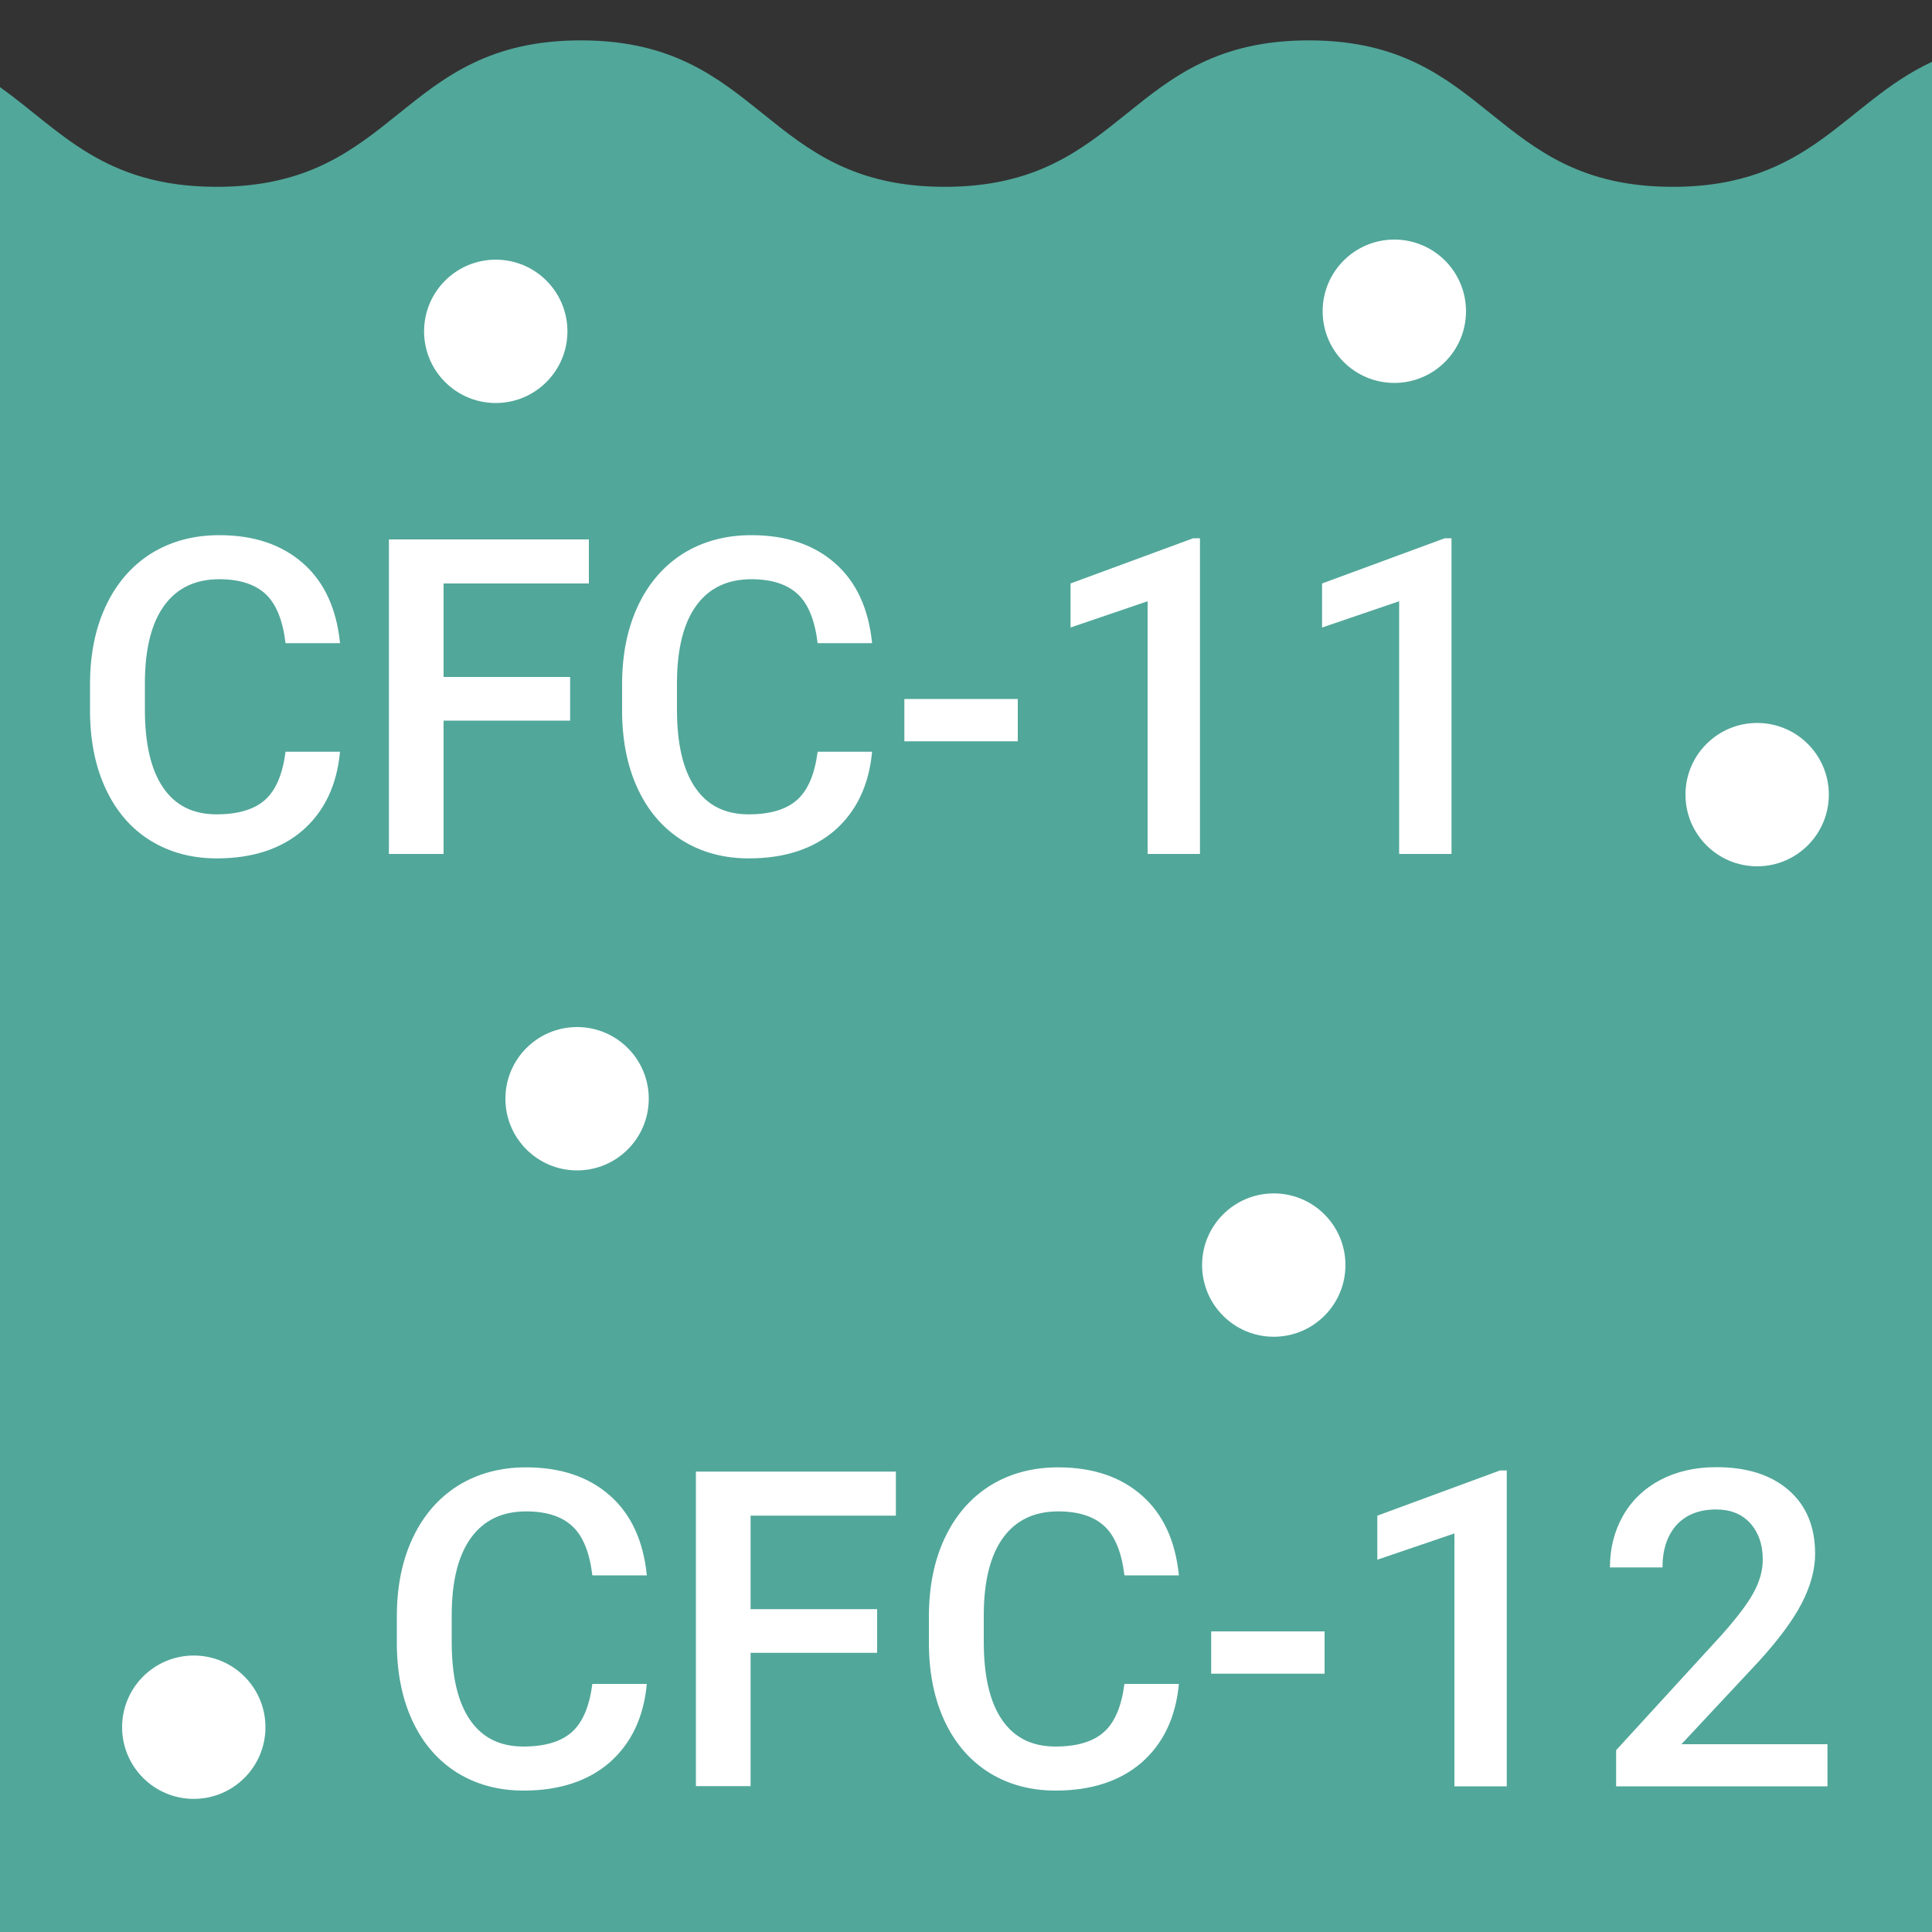 <?xml version="1.0" encoding="utf-8"?>
<!-- Generator: Adobe Illustrator 24.0.0, SVG Export Plug-In . SVG Version: 6.00 Build 0)  -->
<svg version="1.1" id="Layer_1" xmlns="http://www.w3.org/2000/svg" xmlns:xlink="http://www.w3.org/1999/xlink" x="0px" y="0px"
	 viewBox="0 0 100 100" style="enable-background:new 0 0 100 100;" xml:space="preserve">
<rect x="0" y="0" width="100" height="100" fill="#333333" stroke="none"/>
<style type="text/css">
	.st0{fill:#51A79A;}
	.st1{fill:#FFFFFF;}
</style>
<g>
	<path class="st0" d="M100,3.2c-4.54,2.11-6.27,6.47-13.42,6.47c-9.42,0-9.42-7.58-18.84-7.58c-9.42,0-9.42,7.58-18.84,7.58
		s-9.42-7.58-18.84-7.58c-9.42,0-9.42,7.58-18.84,7.58C5.33,9.67,3.12,6.73,0,4.51V100h100V3.2z"/>
	<circle class="st1" cx="25.66" cy="17.15" r="3.71"/>
	<circle class="st1" cx="72.17" cy="16.11" r="3.71"/>
	<circle class="st1" cx="65.93" cy="65.48" r="3.71"/>
	<circle class="st1" cx="90.95" cy="41.13" r="3.71"/>
	<circle class="st1" cx="29.87" cy="56.87" r="3.71"/>
	<circle class="st1" cx="10.03" cy="89.4" r="3.71"/>
	<g>
		<path class="st1" d="M17.6,38.9c-0.16,1.74-0.81,3.09-1.92,4.07c-1.12,0.97-2.61,1.46-4.46,1.46c-1.3,0-2.44-0.31-3.43-0.92
			s-1.75-1.49-2.29-2.62c-0.54-1.13-0.82-2.45-0.84-3.95v-1.52c0-1.54,0.27-2.89,0.82-4.06c0.55-1.17,1.33-2.07,2.34-2.71
			c1.02-0.63,2.19-0.95,3.53-0.95c1.8,0,3.24,0.49,4.34,1.46c1.1,0.97,1.73,2.35,1.91,4.13h-2.82c-0.14-1.17-0.48-2.02-1.02-2.53
			s-1.35-0.78-2.41-0.78c-1.23,0-2.18,0.45-2.84,1.35s-1,2.22-1.01,3.96v1.44c0,1.76,0.31,3.11,0.94,4.03
			c0.63,0.93,1.55,1.39,2.77,1.39c1.11,0,1.95-0.25,2.51-0.75c0.56-0.5,0.91-1.33,1.06-2.49H17.6z"/>
		<path class="st1" d="M29.51,37.3h-6.55v6.9h-2.83V27.92h10.35v2.28h-7.52v4.84h6.55V37.3z"/>
		<path class="st1" d="M45.14,38.9c-0.16,1.74-0.81,3.09-1.92,4.07c-1.12,0.97-2.61,1.46-4.46,1.46c-1.3,0-2.44-0.31-3.43-0.92
			c-0.99-0.62-1.75-1.49-2.29-2.62c-0.54-1.13-0.82-2.45-0.84-3.95v-1.52c0-1.54,0.27-2.89,0.82-4.06c0.55-1.17,1.33-2.07,2.34-2.71
			c1.02-0.63,2.19-0.95,3.53-0.95c1.8,0,3.24,0.49,4.34,1.46c1.1,0.97,1.73,2.35,1.91,4.13h-2.82c-0.14-1.17-0.48-2.02-1.02-2.53
			s-1.35-0.78-2.41-0.78c-1.23,0-2.18,0.45-2.84,1.35s-1,2.22-1.01,3.96v1.44c0,1.76,0.31,3.11,0.94,4.03
			c0.63,0.93,1.55,1.39,2.77,1.39c1.11,0,1.95-0.25,2.51-0.75c0.56-0.5,0.91-1.33,1.06-2.49H45.14z"/>
		<path class="st1" d="M52.68,38.37h-5.87v-2.19h5.87V38.37z"/>
		<path class="st1" d="M62.11,44.2H59.4V31.12l-3.99,1.36V30.2l6.35-2.34h0.35V44.2z"/>
		<path class="st1" d="M75.13,44.2h-2.71V31.12l-3.99,1.36V30.2l6.35-2.34h0.35V44.2z"/>
	</g>
	<g>
		<path class="st1" d="M33.48,87.15c-0.16,1.74-0.81,3.09-1.92,4.07c-1.12,0.97-2.61,1.46-4.46,1.46c-1.3,0-2.44-0.31-3.43-0.92
			c-0.99-0.62-1.75-1.49-2.29-2.62c-0.54-1.13-0.82-2.45-0.84-3.95v-1.52c0-1.54,0.27-2.89,0.82-4.06c0.55-1.17,1.33-2.07,2.34-2.71
			c1.02-0.63,2.19-0.95,3.53-0.95c1.8,0,3.24,0.49,4.34,1.46c1.1,0.97,1.73,2.35,1.91,4.13h-2.82c-0.14-1.17-0.48-2.02-1.02-2.53
			c-0.55-0.52-1.35-0.78-2.41-0.78c-1.23,0-2.18,0.45-2.84,1.35c-0.66,0.9-1,2.22-1.01,3.96v1.44c0,1.76,0.31,3.11,0.94,4.03
			c0.63,0.93,1.55,1.39,2.77,1.39c1.11,0,1.95-0.25,2.51-0.75c0.56-0.5,0.91-1.33,1.06-2.49H33.48z"/>
		<path class="st1" d="M45.4,85.55h-6.55v6.9h-2.83V76.17h10.35v2.28h-7.52v4.84h6.55V85.55z"/>
		<path class="st1" d="M61.02,87.15c-0.16,1.74-0.81,3.09-1.92,4.07c-1.12,0.97-2.61,1.46-4.46,1.46c-1.3,0-2.44-0.31-3.43-0.92
			c-0.99-0.62-1.75-1.49-2.29-2.62c-0.54-1.13-0.82-2.45-0.84-3.95v-1.52c0-1.54,0.27-2.89,0.82-4.06c0.55-1.17,1.33-2.07,2.34-2.71
			c1.02-0.63,2.19-0.95,3.53-0.95c1.8,0,3.24,0.49,4.34,1.46c1.1,0.97,1.73,2.35,1.91,4.13h-2.82c-0.14-1.17-0.48-2.02-1.02-2.53
			c-0.55-0.52-1.35-0.78-2.41-0.78c-1.23,0-2.18,0.45-2.84,1.35c-0.66,0.9-1,2.22-1.01,3.96v1.44c0,1.76,0.31,3.11,0.94,4.03
			c0.63,0.93,1.55,1.39,2.77,1.39c1.11,0,1.95-0.25,2.51-0.75c0.56-0.5,0.91-1.33,1.06-2.49H61.02z"/>
		<path class="st1" d="M68.56,86.63h-5.87v-2.19h5.87V86.63z"/>
		<path class="st1" d="M77.99,92.46h-2.71V79.37l-3.99,1.36v-2.28l6.35-2.34h0.35V92.46z"/>
		<path class="st1" d="M94.6,92.46H83.65v-1.87l5.42-5.92c0.78-0.87,1.34-1.6,1.67-2.19c0.33-0.59,0.5-1.17,0.5-1.76
			c0-0.78-0.22-1.4-0.65-1.88c-0.44-0.48-1.02-0.71-1.76-0.71c-0.88,0-1.56,0.27-2.05,0.8c-0.48,0.54-0.73,1.27-0.73,2.2h-2.72
			c0-0.99,0.23-1.89,0.68-2.68c0.45-0.79,1.1-1.41,1.93-1.85c0.84-0.44,1.81-0.66,2.9-0.66c1.58,0,2.83,0.4,3.74,1.19
			c0.91,0.79,1.37,1.89,1.37,3.29c0,0.81-0.23,1.67-0.69,2.56c-0.46,0.89-1.21,1.9-2.25,3.04l-3.98,4.26h7.56V92.46z"/>
	</g>
</g>
</svg>

